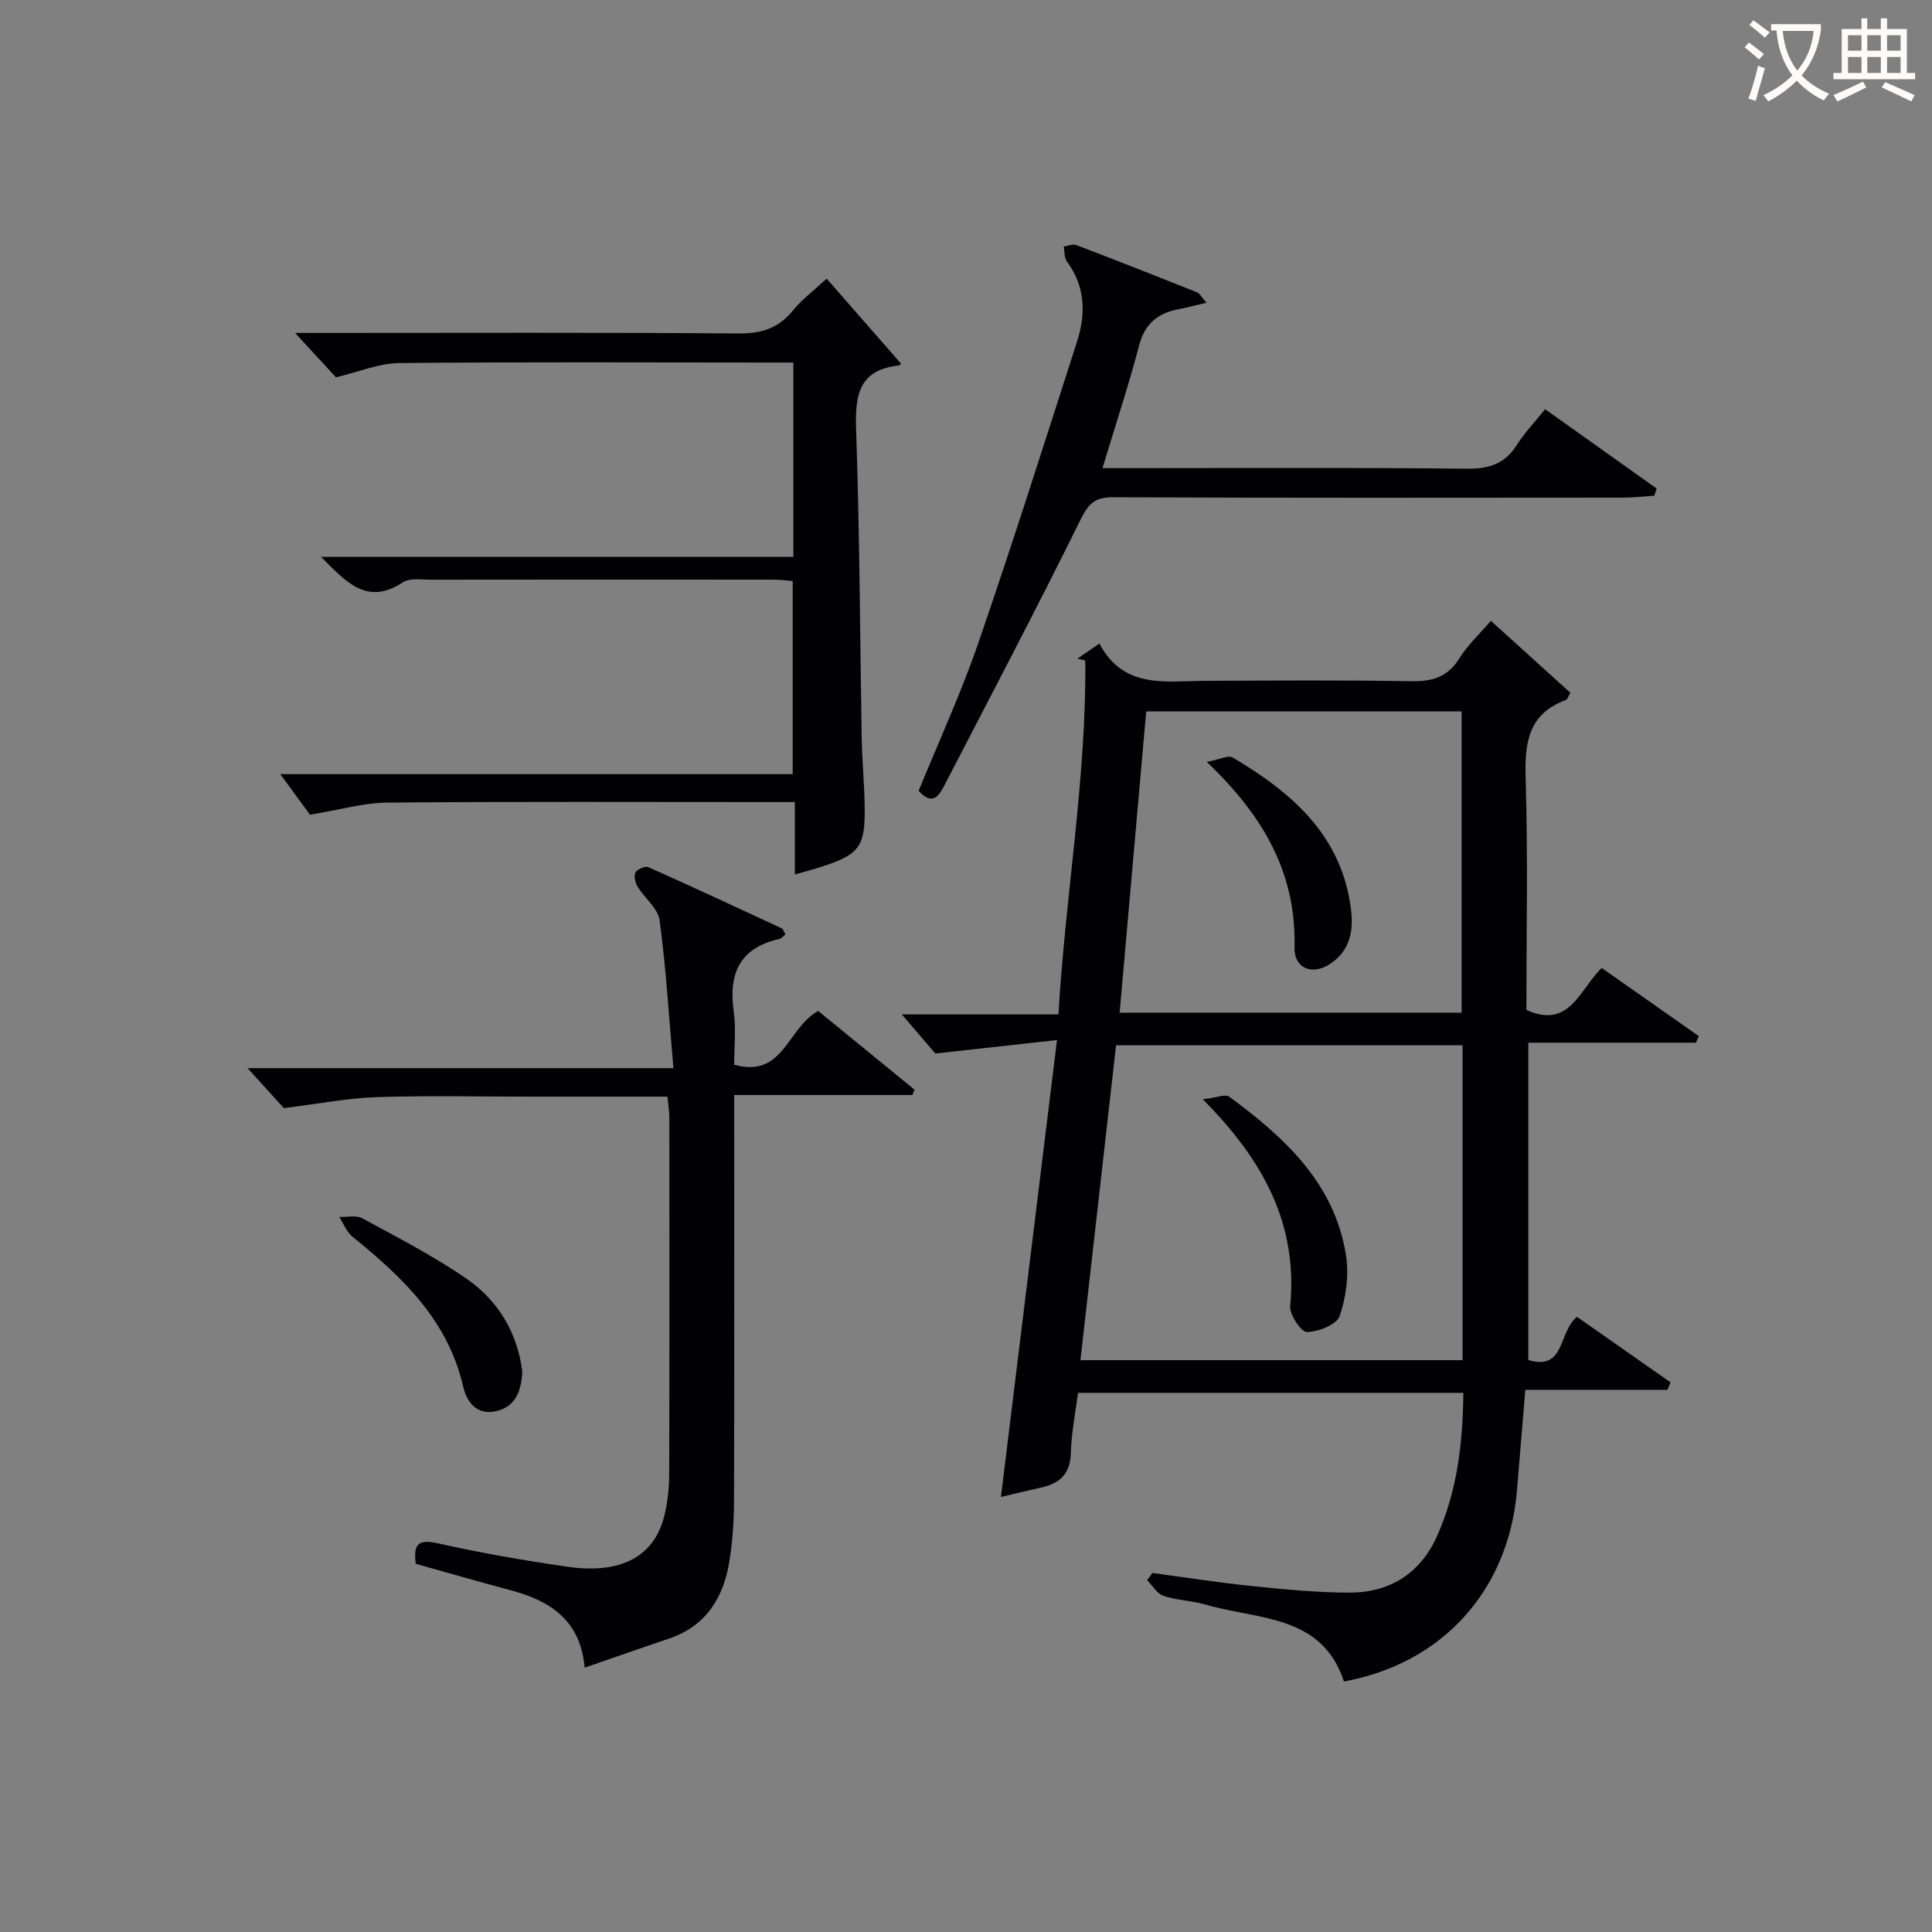<svg enable-background="new 0 0 400 400" viewBox="0 0 400 400" xmlns="http://www.w3.org/2000/svg"><rect x="0" y="0" width="400" height="400" fill="#808080" stroke="none"/><g fill="#010105"><path d="m351.13 215.88c-11.43 0-22.86 0-34.71 0v65.7c7.7 2.3 6.18-5.84 10.08-8.94 6.34 4.44 12.86 9 19.37 13.56-.21.52-.43 1.04-.64 1.55-9.69 0-19.38 0-29.43 0-.61 7.32-1.17 14.07-1.73 20.82-1.72 20.62-15.34 35.82-35.82 39.56-4.56-13.91-17.78-12.74-28.59-15.9-2.85-.83-5.95-.89-8.75-1.82-1.35-.45-2.29-2.12-3.42-3.25.37-.5.73-.99 1.1-1.49 6.86.92 13.71 2 20.59 2.7 6.77.69 13.59 1.38 20.38 1.36 8.17-.02 14.45-3.99 17.86-11.48 4.26-9.35 5.44-19.37 5.55-29.88-26.62 0-52.88 0-79.78 0-.52 4.09-1.37 8.28-1.49 12.5-.12 4.33-2.32 6.26-6.14 7.11-2.72.61-5.43 1.27-8.33 1.95 3.83-31.22 7.62-62.15 11.61-94.6-8.63.96-16.16 1.79-25.19 2.79-1.41-1.64-4.17-4.87-6.94-8.1h32.43c1.44-24.73 5.8-48.85 5.56-73.27-.54-.13-1.08-.26-1.62-.39 1.31-.9 2.62-1.8 4.54-3.12 5.01 9.5 13.72 7.75 21.95 7.72 14.17-.06 28.33-.17 42.49.08 4.36.08 7.6-.76 10.04-4.67 1.72-2.76 4.19-5.06 6.57-7.84 5.66 5.12 11.05 10 16.45 14.89-.41.7-.56 1.37-.91 1.5-7.85 2.89-8.57 8.92-8.34 16.31.49 15.97.15 31.96.15 47.87 8.95 4.03 10.96-4.16 15.59-8.7 6.72 4.72 13.41 9.42 20.11 14.12-.21.45-.4.91-.59 1.36zm-48.32.53c-24.07 0-47.79 0-71.74 0-2.47 21.87-4.91 43.42-7.38 65.2h79.12c0-21.78 0-43.24 0-65.2zm-65.5-69.13c-1.86 21.12-3.68 41.7-5.5 62.38h70.8c0-20.97 0-41.67 0-62.38-21.86 0-43.31 0-65.3 0z"/><path d="m121.05 345.27c-.85-9.75-7.06-13.81-15.2-15.99-6.55-1.75-13.07-3.64-19.79-5.52-.36-3.49-.01-5.27 4.46-4.26 8.89 2 17.9 3.56 26.92 4.87 11.18 1.63 18.09-2.14 20.14-10.7.65-2.72.97-5.59.97-8.4.07-24.66.05-49.32.03-73.98 0-1.29-.24-2.58-.4-4.24-9.57 0-18.87 0-28.18 0-10.66 0-21.34-.25-31.99.1-5.99.19-11.94 1.37-19.25 2.27-1.63-1.79-4.4-4.85-7.5-8.27h88.16c-.92-10.65-1.52-20.67-2.85-30.59-.33-2.49-3.11-4.6-4.57-7.01-.49-.81-.81-2.22-.43-2.92.37-.68 2.01-1.38 2.65-1.1 9.25 4.12 18.44 8.4 27.62 12.67.25.12.36.54.78 1.22-.39.31-.78.88-1.28.99-8.21 1.84-10.54 7.17-9.43 15.01.5 3.57.09 7.27.09 11.01 10.19 2.89 10.95-7.54 17.39-11.13 6.33 5.17 13.13 10.73 19.94 16.29-.14.37-.29.75-.43 1.12-12.03 0-24.06 0-36.89 0v5.78c0 25.99.04 51.99-.04 77.98-.01 4.3-.28 8.66-.98 12.9-1.23 7.5-4.87 13.34-12.55 15.91-5.65 1.9-11.25 3.88-17.39 5.99z"/><path d="m164.26 115.3c0-13.96 0-26.88 0-40.24-2.12 0-3.92 0-5.72 0-25.32-.01-50.64-.14-75.96.11-4.11.04-8.2 1.81-13.02 2.95-2.21-2.39-5.19-5.63-8.47-9.19h5.4c28.82 0 57.64-.12 86.45.11 4.74.04 8.23-1.09 11.22-4.75 1.87-2.29 4.3-4.11 6.99-6.6 5.19 5.92 10.23 11.69 15.35 17.54.22-.26-.07.4-.43.44-8.34.93-9.06 6.22-8.82 13.34.74 21.28.79 42.59 1.16 63.89.08 4.65.54 9.29.61 13.94.14 8.58-1.04 10.1-9.37 12.75-1.41.45-2.85.82-5.08 1.46 0-2.79 0-5.2 0-7.6 0-2.29 0-4.59 0-7.39-2.38 0-4.17 0-5.95 0-26.15 0-52.31-.12-78.46.11-4.84.04-9.67 1.47-15.98 2.5-1.52-2.07-4.05-5.54-6.15-8.39h106.09c0-13.63 0-26.66 0-39.99-1.31-.1-2.59-.28-3.87-.28-23.65-.02-47.31-.02-70.96.01-1.99 0-4.43-.41-5.89.55-7.44 4.91-11.74-.08-16.92-5.27z"/><path d="m249.78 62.68c-2.47.58-4.06 1.01-5.66 1.31-4.27.81-7.05 2.89-8.25 7.44-2.19 8.32-4.89 16.49-7.61 25.49h5.45c23.33 0 46.66-.14 69.99.12 4.65.05 7.9-1.03 10.39-4.98 1.57-2.49 3.66-4.66 5.81-7.34 7.88 5.61 15.48 11.02 23.08 16.42-.16.5-.31.99-.47 1.49-2.2.14-4.39.4-6.59.4-35.16.03-70.32.08-105.48-.08-3.8-.02-5.09 1.34-6.74 4.67-9.1 18.45-18.69 36.66-28.15 54.94-1.13 2.18-2.45 4.35-5.36 1.19 4.11-10.09 8.75-20.16 12.35-30.6 7.13-20.68 13.73-41.55 20.43-62.37 1.86-5.78 1.77-11.45-2.08-16.64-.57-.77-.46-2.05-.66-3.1.87-.12 1.86-.58 2.58-.31 8.38 3.19 16.73 6.48 25.06 9.8.51.23.83.91 1.91 2.15z"/><path d="m108.14 284.01c-.21 4.03-1.43 7.28-5.49 8.17-3.95.86-6.02-1.89-6.76-5.13-3.16-13.72-12.59-22.65-22.93-31.02-1.21-.98-1.83-2.7-2.72-4.07 1.61.06 3.5-.41 4.77.28 7.28 3.96 14.71 7.77 21.52 12.46 6.64 4.57 10.63 11.3 11.61 19.31z"/><path d="m249.03 227.6c2.83-.33 4.67-1.14 5.48-.54 11.42 8.42 21.77 17.86 24.16 32.78.65 4.08.04 8.7-1.31 12.63-.61 1.78-4.39 3.27-6.77 3.32-1.17.03-3.64-3.6-3.47-5.38 1.59-16.79-5.36-30.02-18.09-42.81z"/><path d="m249.85 157.75c2.53-.47 4.43-1.47 5.4-.9 12.2 7.25 22.52 16.06 24.45 31.36.58 4.58-.21 8.65-4.35 11.38-3.67 2.41-7.44.91-7.33-3.4.38-15.28-6.31-27.17-18.17-38.44z"/></g><path d="m362.1 8.8c1.1.8 2.1 1.6 3.1 2.4l-1 1.1c-1.3-1.1-2.3-2-3-2.5zm1.9 4.8c.5.2.9.4 1.4.5-.6 2.3-1.3 4.5-1.9 6.8l-1.5-.5c.8-2.1 1.4-4.3 2-6.8zm-1-9.4c1.3.9 2.4 1.8 3.4 2.5l-1 1.1c-1.4-1.2-2.4-2.1-3.2-2.6zm3.7 2.2v-1.4h10.3v1.2c-.5 3.6-1.8 6.8-4 9.4 1.5 1.6 3.4 2.8 5.7 3.8-.3.4-.7.8-1.1 1.4-2.3-1.1-4.1-2.5-5.6-4.1-1.6 1.6-3.6 3.1-5.9 4.3-.3-.5-.7-.9-1-1.3 2.4-1.1 4.4-2.5 6-4.1-1.9-2.5-3-5.6-3.3-9.3h-1.1zm8.8 0h-6.4c.3 3.3 1.3 6 3 8.2 2-2.3 3.1-5.1 3.4-8.2z" fill="#fcfbfa"/><path d="m385.3 3.8h1.3v2.2h2.8v-2.2h1.3v2.2h4.1v9.1h1.7v1.3h-16.9v-1.3h1.7v-9.1h4.1v-2.2zm.4 13.1.7 1.2c-1.8.9-3.8 1.9-6 2.9-.2-.4-.5-.8-.8-1.3 2.3-1 4.3-1.9 6.1-2.8zm-3.1-6.4h2.8v-3.2h-2.8zm0 4.6h2.8v-3.3h-2.8zm4-4.6h2.8v-3.2h-2.8zm0 4.6h2.8v-3.3h-2.8zm3.7 1.9c2.1.9 4.1 1.8 6.1 2.7l-.7 1.3c-2.2-1.1-4.2-2-6.1-2.9zm3.2-9.7h-2.8v3.2h2.8zm-2.8 7.8h2.8v-3.3h-2.8z" fill="#fcfbfa"/></svg>